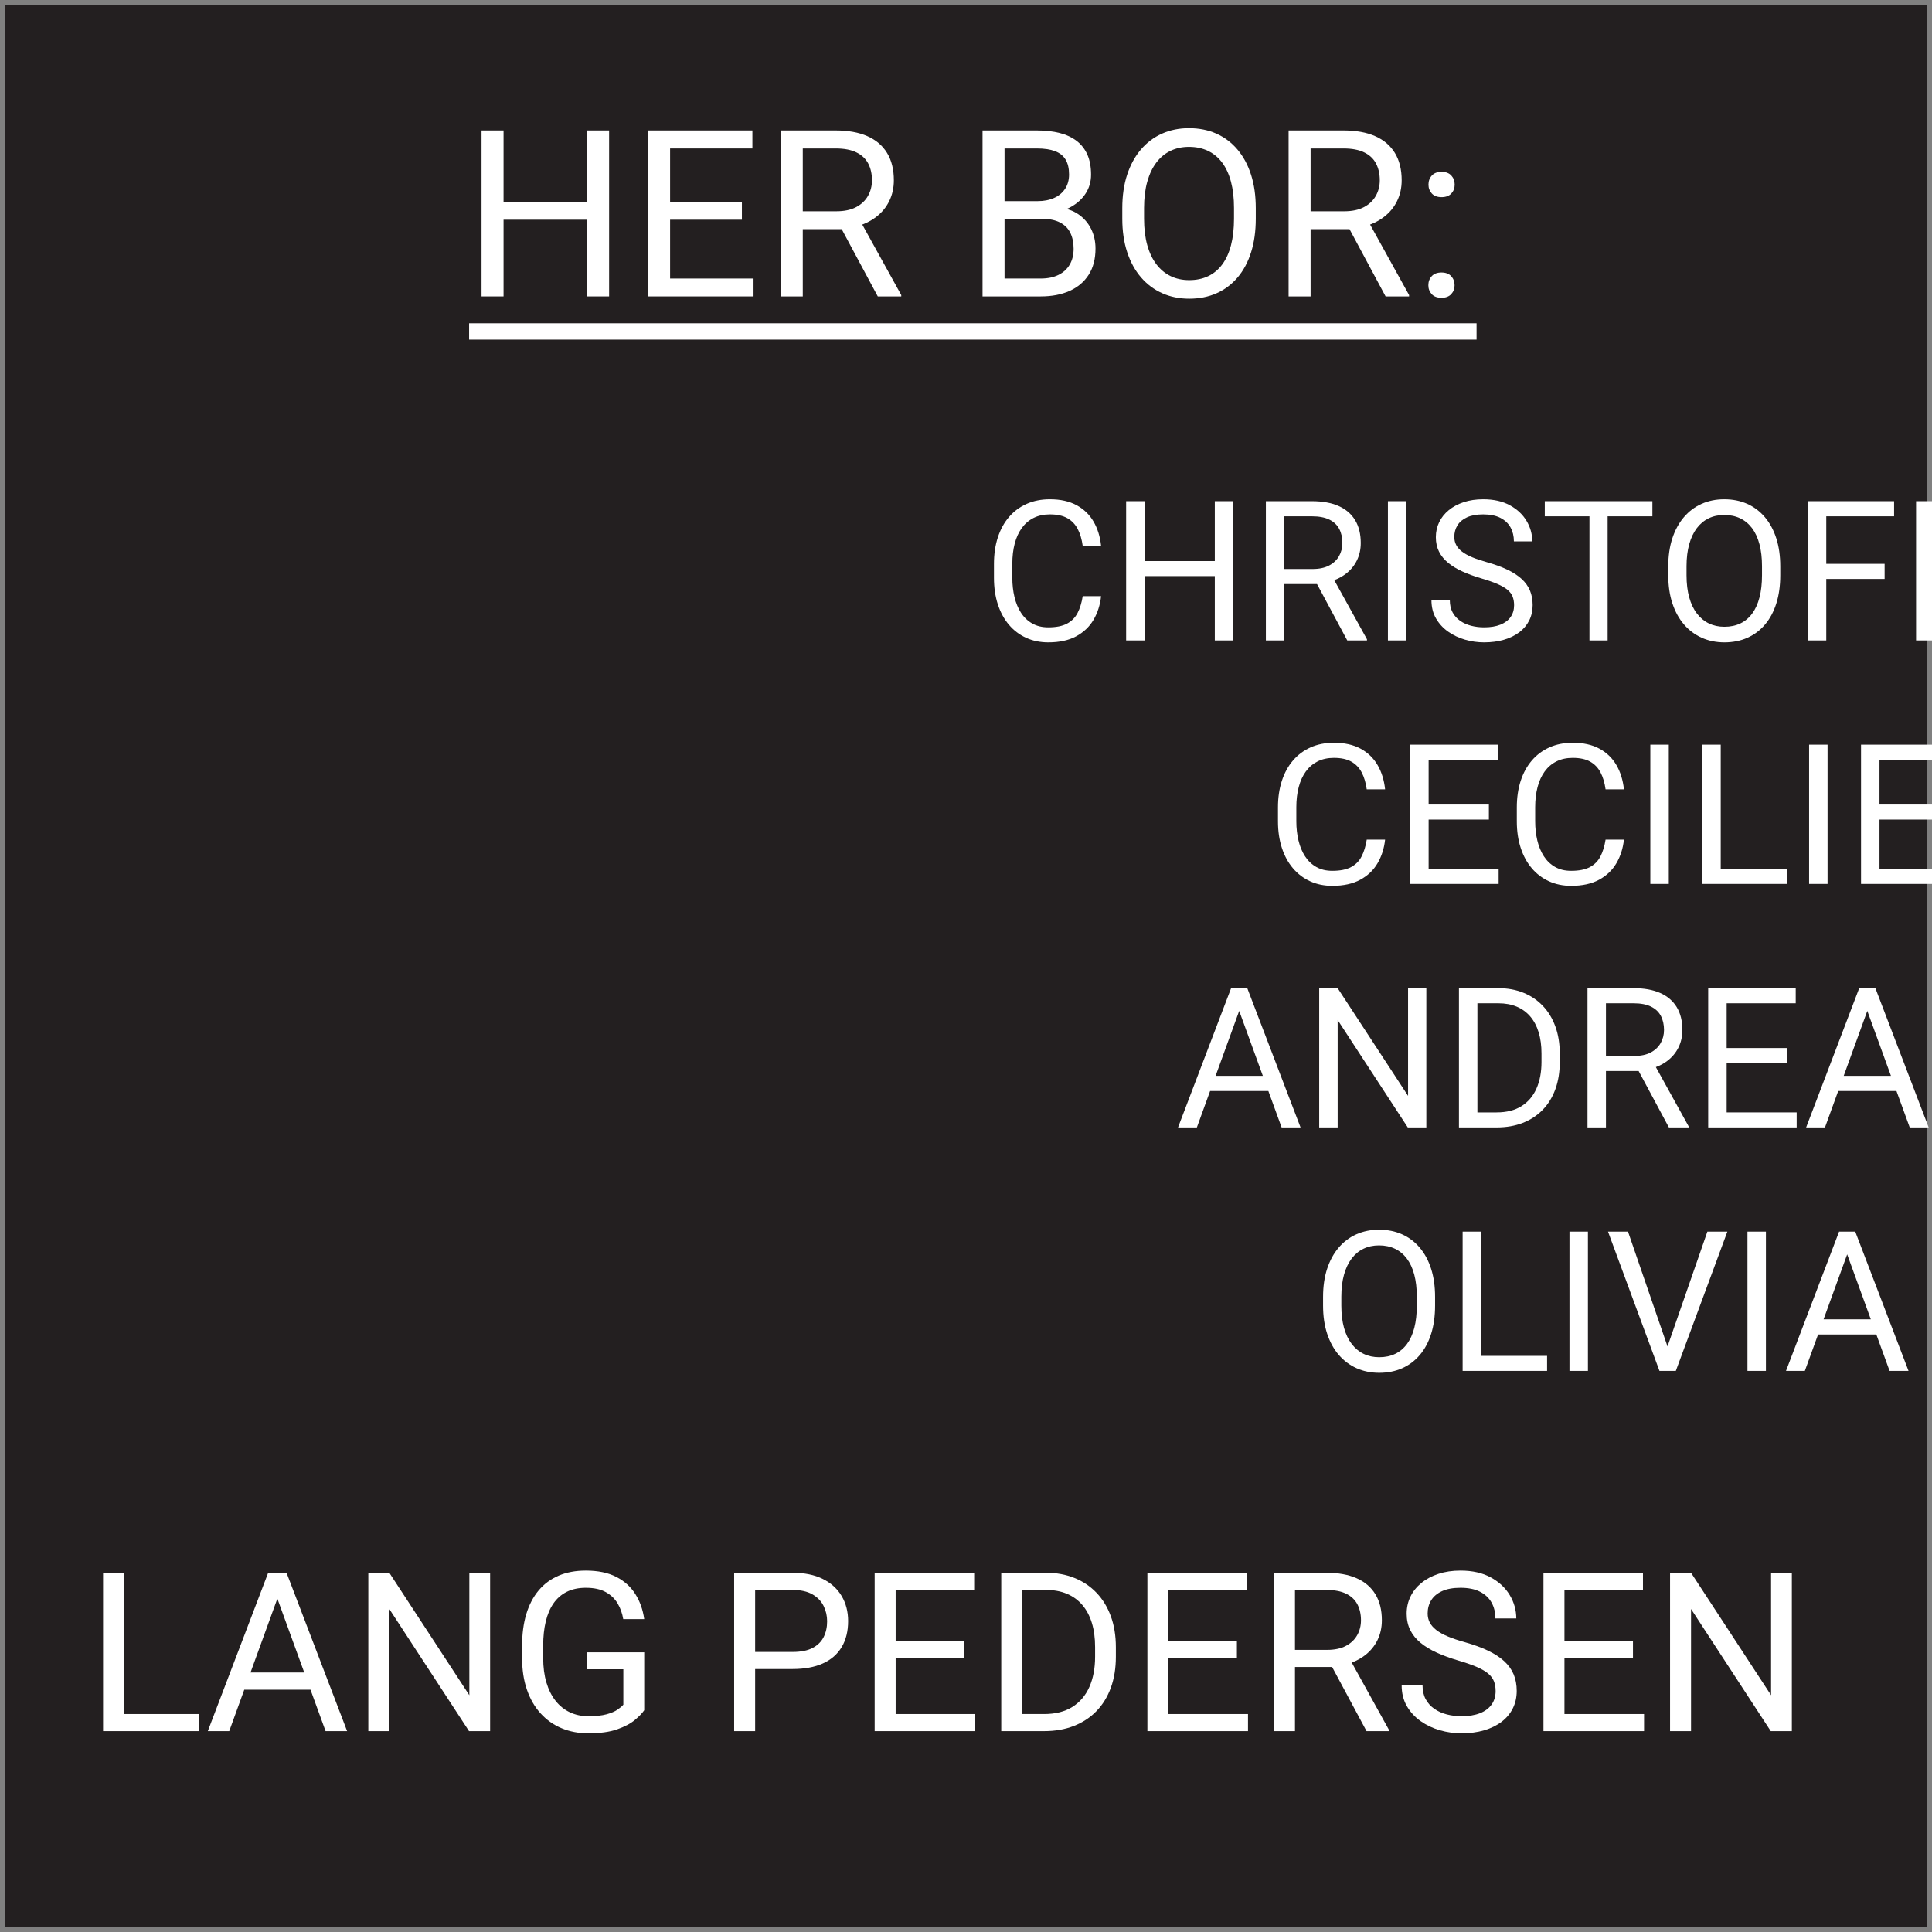 ﻿<?xml version="1.0" encoding="utf-8" standalone="no"?>
<!DOCTYPE svg PUBLIC "-//W3C//DTD SVG 1.1//EN" "http://www.w3.org/Graphics/SVG/1.1/DTD/svg11.dtd">
<svg xmlns="http://www.w3.org/2000/svg" xmlns:xlink="http://www.w3.org/1999/xlink" version="1.1" width="70mm" height="70mm" viewBox="240 40 719.994 719.994" xml:space="preserve">
<rect x="240" y="40" width="719.994" height="719.994" fill="#808080" stroke="none"/>
<desc>Created with Fabric.js 6.6.1</desc>
<defs>
</defs>
<g transform="matrix(3.611 0 0 3.611 599.997 399.997)">
<g style="">
		<g transform="matrix(1 0 0 1 0 0)" id="Layer_1">
<rect style="stroke: none; stroke-width: 1; stroke-dasharray: none; stroke-linecap: butt; stroke-dashoffset: 0; stroke-linejoin: miter; stroke-miterlimit: 4; fill: rgb(35,31,32); fill-rule: nonzero; opacity: 1;" x="-99.2" y="-99.2" rx="0" ry="0" width="198.4" height="198.4" />
</g>
</g>
</g>
<g transform="matrix(1 0 0 1 431.266 117.083)">
<g style="">
		<g transform="matrix(1 0 0 1 0 0)">
<g style="">
		<g transform="matrix(1 0 0 1 11.96 2.458)">
<path style="stroke: none; stroke-width: 1; stroke-dasharray: none; stroke-linecap: butt; stroke-dashoffset: 0; stroke-linejoin: miter; stroke-miterlimit: 4; fill: rgb(255,255,255); fill-rule: nonzero; opacity: 1;" transform=" translate(-30.947, 30.926)" d="M 14.104 -35.259 L 47.578 -35.259 L 47.578 -28.589 L 14.104 -28.589 L 14.104 -35.259 Z M 7.179 -61.852 L 15.378 -61.852 L 15.378 0 L 7.179 0 L 7.179 -61.852 Z M 46.559 -61.852 L 54.715 -61.852 L 54.715 0 L 46.559 0 L 46.559 -61.852 Z" stroke-linecap="round" />
</g>
		<g transform="matrix(1 0 0 1 69.903 2.458)">
<path style="stroke: none; stroke-width: 1; stroke-dasharray: none; stroke-linecap: butt; stroke-dashoffset: 0; stroke-linejoin: miter; stroke-miterlimit: 4; fill: rgb(255,255,255); fill-rule: nonzero; opacity: 1;" transform=" translate(-88.89, 30.926)" d="M 75.785 -6.669 L 108.538 -6.669 L 108.538 0 L 75.785 0 L 75.785 -6.669 Z M 69.243 -61.852 L 77.442 -61.852 L 77.442 0 L 69.243 0 L 69.243 -61.852 Z M 75.785 -35.259 L 104.205 -35.259 L 104.205 -28.589 L 75.785 -28.589 L 75.785 -35.259 Z M 75.785 -61.852 L 108.113 -61.852 L 108.113 -55.14 L 75.785 -55.14 L 75.785 -61.852 Z" stroke-linecap="round" />
</g>
		<g transform="matrix(1 0 0 1 122.154 2.458)">
<path style="stroke: none; stroke-width: 1; stroke-dasharray: none; stroke-linecap: butt; stroke-dashoffset: 0; stroke-linejoin: miter; stroke-miterlimit: 4; fill: rgb(255,255,255); fill-rule: nonzero; opacity: 1;" transform=" translate(-141.141, 30.926)" d="M 118.69 0 L 118.69 -61.852 L 139.166 -61.852 Q 146.133 -61.852 150.954 -59.727 Q 155.776 -57.603 158.304 -53.462 Q 160.831 -49.32 160.831 -43.288 L 160.831 -43.288 Q 160.831 -39.04 159.111 -35.535 Q 157.39 -32.03 154.183 -29.588 Q 150.976 -27.145 146.515 -25.956 L 146.515 -25.956 L 144.221 -25.064 L 124.978 -25.064 L 124.893 -31.733 L 139.421 -31.733 Q 143.839 -31.733 146.77 -33.283 Q 149.701 -34.834 151.188 -37.468 Q 152.675 -40.102 152.675 -43.288 L 152.675 -43.288 Q 152.675 -46.856 151.273 -49.532 Q 149.871 -52.209 146.876 -53.674 Q 143.881 -55.14 139.166 -55.14 L 139.166 -55.14 L 126.889 -55.14 L 126.889 0 L 118.69 0 Z M 163.592 0 L 154.841 0 L 139.803 -28.037 L 148.342 -28.08 L 163.592 -0.51 L 163.592 0 Z" stroke-linecap="round" />
</g>
		<g transform="matrix(1 0 0 1 146.134 33.384)">
<path style="stroke: none; stroke-width: 1; stroke-dasharray: none; stroke-linecap: butt; stroke-dashoffset: 0; stroke-linejoin: miter; stroke-miterlimit: 4; fill: rgb(255,255,255); fill-rule: nonzero; opacity: 1;" transform=" translate(0, 0)" d="" stroke-linecap="round" />
</g>
		<g transform="matrix(1 0 0 1 195.942 2.458)">
<path style="stroke: none; stroke-width: 1; stroke-dasharray: none; stroke-linecap: butt; stroke-dashoffset: 0; stroke-linejoin: miter; stroke-miterlimit: 4; fill: rgb(255,255,255); fill-rule: nonzero; opacity: 1;" transform=" translate(-214.93, 30.926)" d="M 218.859 -30.926 L 215.928 -28.929 L 200.253 -28.929 L 200.168 -35.514 L 214.399 -35.514 Q 217.925 -35.514 220.559 -36.703 Q 223.192 -37.893 224.658 -40.123 Q 226.124 -42.353 226.124 -45.454 L 226.124 -45.454 Q 226.124 -48.852 224.828 -50.998 Q 223.532 -53.143 220.877 -54.141 Q 218.222 -55.14 214.144 -55.14 L 214.144 -55.14 L 202.08 -55.14 L 202.08 0 L 193.881 0 L 193.881 -61.852 L 214.144 -61.852 Q 218.902 -61.852 222.64 -60.896 Q 226.378 -59.94 228.991 -57.922 Q 231.603 -55.904 232.963 -52.803 Q 234.322 -49.702 234.322 -45.369 L 234.322 -45.369 Q 234.322 -41.546 232.368 -38.466 Q 230.414 -35.386 226.952 -33.432 Q 223.49 -31.478 218.859 -30.926 L 218.859 -30.926 Z M 215.546 0 L 215.546 0 L 197.024 0 L 201.655 -6.669 L 215.546 -6.669 Q 219.454 -6.669 222.194 -8.029 Q 224.934 -9.388 226.378 -11.873 Q 227.823 -14.358 227.823 -17.757 L 227.823 -17.757 Q 227.823 -21.198 226.591 -23.704 Q 225.359 -26.21 222.725 -27.57 Q 220.091 -28.929 215.928 -28.929 L 215.928 -28.929 L 204.246 -28.929 L 204.331 -35.514 L 220.304 -35.514 L 222.045 -33.135 Q 226.506 -32.752 229.607 -30.607 Q 232.708 -28.462 234.344 -25.148 Q 235.979 -21.835 235.979 -17.842 L 235.979 -17.842 Q 235.979 -12.065 233.451 -8.092 Q 230.924 -4.121 226.336 -2.06 Q 221.748 0 215.546 0 Z" stroke-linecap="round" />
</g>
		<g transform="matrix(1 0 0 1 251.847 2.458)">
<path style="stroke: none; stroke-width: 1; stroke-dasharray: none; stroke-linecap: butt; stroke-dashoffset: 0; stroke-linejoin: miter; stroke-miterlimit: 4; fill: rgb(255,255,255); fill-rule: nonzero; opacity: 1;" transform=" translate(-270.834, 30.926)" d="M 295.707 -32.88 L 295.707 -32.88 L 295.707 -28.972 Q 295.707 -22.005 293.965 -16.482 Q 292.223 -10.96 288.952 -7.094 Q 285.681 -3.228 281.115 -1.19 Q 276.548 0.85 270.898 0.85 L 270.898 0.85 Q 265.418 0.85 260.851 -1.19 Q 256.285 -3.228 252.95 -7.094 Q 249.615 -10.96 247.789 -16.482 Q 245.962 -22.005 245.962 -28.972 L 245.962 -28.972 L 245.962 -32.88 Q 245.962 -39.847 247.767 -45.348 Q 249.573 -50.849 252.886 -54.736 Q 256.2 -58.623 260.766 -60.662 Q 265.333 -62.701 270.813 -62.701 L 270.813 -62.701 Q 276.463 -62.701 281.029 -60.662 Q 285.596 -58.623 288.888 -54.736 Q 292.181 -50.849 293.944 -45.348 Q 295.707 -39.847 295.707 -32.88 Z M 287.593 -28.972 L 287.593 -28.972 L 287.593 -32.965 Q 287.593 -38.487 286.467 -42.735 Q 285.341 -46.983 283.175 -49.872 Q 281.008 -52.761 277.886 -54.248 Q 274.764 -55.734 270.813 -55.734 L 270.813 -55.734 Q 266.99 -55.734 263.91 -54.248 Q 260.83 -52.761 258.642 -49.872 Q 256.455 -46.983 255.265 -42.735 Q 254.076 -38.487 254.076 -32.965 L 254.076 -32.965 L 254.076 -28.972 Q 254.076 -23.407 255.265 -19.137 Q 256.455 -14.868 258.685 -11.958 Q 260.915 -9.048 263.995 -7.561 Q 267.075 -6.075 270.898 -6.075 L 270.898 -6.075 Q 274.891 -6.075 277.992 -7.561 Q 281.093 -9.048 283.238 -11.958 Q 285.384 -14.868 286.488 -19.137 Q 287.593 -23.407 287.593 -28.972 Z" stroke-linecap="round" />
</g>
		<g transform="matrix(1 0 0 1 311.404 2.458)">
<path style="stroke: none; stroke-width: 1; stroke-dasharray: none; stroke-linecap: butt; stroke-dashoffset: 0; stroke-linejoin: miter; stroke-miterlimit: 4; fill: rgb(255,255,255); fill-rule: nonzero; opacity: 1;" transform=" translate(-330.392, 30.926)" d="M 307.941 0 L 307.941 -61.852 L 328.416 -61.852 Q 335.383 -61.852 340.205 -59.727 Q 345.026 -57.603 347.554 -53.462 Q 350.082 -49.32 350.082 -43.288 L 350.082 -43.288 Q 350.082 -39.04 348.361 -35.535 Q 346.641 -32.03 343.433 -29.588 Q 340.226 -27.145 335.766 -25.956 L 335.766 -25.956 L 333.472 -25.064 L 314.228 -25.064 L 314.143 -31.733 L 328.671 -31.733 Q 333.089 -31.733 336.021 -33.283 Q 338.952 -34.834 340.438 -37.468 Q 341.925 -40.102 341.925 -43.288 L 341.925 -43.288 Q 341.925 -46.856 340.523 -49.532 Q 339.122 -52.209 336.127 -53.674 Q 333.132 -55.14 328.416 -55.14 L 328.416 -55.14 L 316.14 -55.14 L 316.14 0 L 307.941 0 Z M 352.843 0 L 344.092 0 L 329.054 -28.037 L 337.592 -28.08 L 352.843 -0.51 L 352.843 0 Z" stroke-linecap="round" />
</g>
		<g transform="matrix(1 0 0 1 345.941 10.423)">
<path style="stroke: none; stroke-width: 1; stroke-dasharray: none; stroke-linecap: butt; stroke-dashoffset: 0; stroke-linejoin: miter; stroke-miterlimit: 4; fill: rgb(255,255,255); fill-rule: nonzero; opacity: 1;" transform=" translate(-364.928, 22.961)" d="M 360.022 -4.163 L 360.022 -4.163 Q 360.022 -6.16 361.275 -7.54 Q 362.528 -8.921 364.907 -8.921 L 364.907 -8.921 Q 367.286 -8.921 368.539 -7.54 Q 369.793 -6.16 369.793 -4.163 L 369.793 -4.163 Q 369.793 -2.209 368.539 -0.85 Q 367.286 0.51 364.907 0.51 L 364.907 0.51 Q 362.528 0.51 361.275 -0.85 Q 360.022 -2.209 360.022 -4.163 Z M 360.065 -41.673 L 360.065 -41.673 Q 360.065 -43.67 361.318 -45.05 Q 362.571 -46.431 364.95 -46.431 L 364.95 -46.431 Q 367.329 -46.431 368.582 -45.05 Q 369.835 -43.67 369.835 -41.673 L 369.835 -41.673 Q 369.835 -39.719 368.582 -38.36 Q 367.329 -37.001 364.95 -37.001 L 364.95 -37.001 Q 362.571 -37.001 361.318 -38.36 Q 360.065 -39.719 360.065 -41.673 Z" stroke-linecap="round" />
</g>
		<g transform="matrix(1 0 0 1 171.279 46.434)">
<path style="stroke: rgb(255,255,255); stroke-width: 6.09; stroke-dasharray: none; stroke-linecap: butt; stroke-dashoffset: 0; stroke-linejoin: miter; stroke-miterlimit: 4; fill: rgb(255,255,255); fill-rule: nonzero; opacity: 1;" transform=" translate(-187.721, -13.05)" d="M 0 13.05 L 375.442 13.05" stroke-linecap="round" />
</g>
</g>
</g>
</g>
</g>
<g transform="matrix(1 0 0 1 594.971 402.913)">
<g style="">
		<g transform="matrix(1 0 0 1 122.389 -154.316)">
<g style="">
		<g transform="matrix(1 0 0 1 -86.984 4.125)">
<path style="stroke: none; stroke-width: 1; stroke-dasharray: none; stroke-linecap: butt; stroke-dashoffset: 0; stroke-linejoin: miter; stroke-miterlimit: 4; fill: rgb(255,255,255); fill-rule: nonzero; opacity: 1;" transform=" translate(-24.238, 25.949)" d="M 37.355 -16.503 L 37.355 -16.503 L 44.199 -16.503 Q 43.665 -11.585 41.383 -7.699 Q 39.102 -3.814 34.932 -1.55 Q 30.761 0.713 24.523 0.713 L 24.523 0.713 Q 19.961 0.713 16.236 -0.998 Q 12.511 -2.709 9.838 -5.864 Q 7.165 -9.018 5.721 -13.456 Q 4.277 -17.894 4.277 -23.347 L 4.277 -23.347 L 4.277 -28.516 Q 4.277 -33.969 5.721 -38.407 Q 7.165 -42.845 9.891 -46.017 Q 12.618 -49.19 16.468 -50.9 Q 20.317 -52.611 25.129 -52.611 L 25.129 -52.611 Q 31.011 -52.611 35.074 -50.401 Q 39.138 -48.191 41.401 -44.288 Q 43.665 -40.385 44.199 -35.252 L 44.199 -35.252 L 37.355 -35.252 Q 36.856 -38.888 35.502 -41.508 Q 34.148 -44.128 31.652 -45.554 Q 29.157 -46.98 25.129 -46.98 L 25.129 -46.98 Q 21.672 -46.98 19.052 -45.661 Q 16.432 -44.342 14.668 -41.918 Q 12.903 -39.494 12.012 -36.108 Q 11.121 -32.722 11.121 -28.587 L 11.121 -28.587 L 11.121 -23.347 Q 11.121 -19.533 11.923 -16.183 Q 12.725 -12.832 14.365 -10.301 Q 16.004 -7.771 18.535 -6.327 Q 21.066 -4.883 24.523 -4.883 L 24.523 -4.883 Q 28.908 -4.883 31.51 -6.273 Q 34.112 -7.664 35.449 -10.266 Q 36.785 -12.868 37.355 -16.503 Z" stroke-linecap="round" />
</g>
		<g transform="matrix(1 0 0 1 -37.742 4.125)">
<path style="stroke: none; stroke-width: 1; stroke-dasharray: none; stroke-linecap: butt; stroke-dashoffset: 0; stroke-linejoin: miter; stroke-miterlimit: 4; fill: rgb(255,255,255); fill-rule: nonzero; opacity: 1;" transform=" translate(-73.481, 25.949)" d="M 59.348 -29.585 L 87.436 -29.585 L 87.436 -23.989 L 59.348 -23.989 L 59.348 -29.585 Z M 53.538 -51.898 L 60.417 -51.898 L 60.417 0 L 53.538 0 L 53.538 -51.898 Z M 86.581 -51.898 L 93.424 -51.898 L 93.424 0 L 86.581 0 L 86.581 -51.898 Z" stroke-linecap="round" />
</g>
		<g transform="matrix(1 0 0 1 13.23 4.125)">
<path style="stroke: none; stroke-width: 1; stroke-dasharray: none; stroke-linecap: butt; stroke-dashoffset: 0; stroke-linejoin: miter; stroke-miterlimit: 4; fill: rgb(255,255,255); fill-rule: nonzero; opacity: 1;" transform=" translate(-124.453, 25.949)" d="M 105.615 0 L 105.615 -51.898 L 122.795 -51.898 Q 128.641 -51.898 132.687 -50.116 Q 136.732 -48.334 138.853 -44.859 Q 140.974 -41.383 140.974 -36.322 L 140.974 -36.322 Q 140.974 -32.757 139.53 -29.817 Q 138.087 -26.876 135.396 -24.826 Q 132.705 -22.777 128.962 -21.779 L 128.962 -21.779 L 127.037 -21.03 L 110.89 -21.03 L 110.819 -26.627 L 123.009 -26.627 Q 126.716 -26.627 129.176 -27.927 Q 131.635 -29.229 132.883 -31.439 Q 134.13 -33.648 134.13 -36.322 L 134.13 -36.322 Q 134.13 -39.316 132.954 -41.562 Q 131.778 -43.807 129.265 -45.037 Q 126.752 -46.267 122.795 -46.267 L 122.795 -46.267 L 112.494 -46.267 L 112.494 0 L 105.615 0 Z M 143.291 0 L 135.948 0 L 123.33 -23.525 L 130.495 -23.561 L 143.291 -0.428 L 143.291 0 Z" stroke-linecap="round" />
</g>
		<g transform="matrix(1 0 0 1 43.314 4.125)">
<path style="stroke: none; stroke-width: 1; stroke-dasharray: none; stroke-linecap: butt; stroke-dashoffset: 0; stroke-linejoin: miter; stroke-miterlimit: 4; fill: rgb(255,255,255); fill-rule: nonzero; opacity: 1;" transform=" translate(-154.537, 25.949)" d="M 151.097 -51.898 L 157.977 -51.898 L 157.977 0 L 151.097 0 L 151.097 -51.898 Z" stroke-linecap="round" />
</g>
		<g transform="matrix(1 0 0 1 74.949 4.125)">
<path style="stroke: none; stroke-width: 1; stroke-dasharray: none; stroke-linecap: butt; stroke-dashoffset: 0; stroke-linejoin: miter; stroke-miterlimit: 4; fill: rgb(255,255,255); fill-rule: nonzero; opacity: 1;" transform=" translate(-186.171, 25.949)" d="M 198.112 -13.117 L 198.112 -13.117 Q 198.112 -14.935 197.56 -16.343 Q 197.007 -17.751 195.635 -18.892 Q 194.263 -20.032 191.857 -21.066 Q 189.451 -22.1 185.779 -23.169 L 185.779 -23.169 Q 181.93 -24.31 178.829 -25.718 Q 175.727 -27.125 173.518 -28.943 Q 171.308 -30.761 170.131 -33.114 Q 168.955 -35.466 168.955 -38.496 L 168.955 -38.496 Q 168.955 -41.526 170.203 -44.092 Q 171.45 -46.659 173.785 -48.566 Q 176.12 -50.473 179.363 -51.542 Q 182.607 -52.611 186.599 -52.611 L 186.599 -52.611 Q 192.445 -52.611 196.526 -50.383 Q 200.607 -48.156 202.746 -44.574 Q 204.885 -40.991 204.885 -36.928 L 204.885 -36.928 L 198.041 -36.928 Q 198.041 -39.851 196.793 -42.114 Q 195.546 -44.377 193.015 -45.678 Q 190.484 -46.98 186.599 -46.98 L 186.599 -46.98 Q 182.928 -46.98 180.54 -45.874 Q 178.151 -44.77 176.993 -42.88 Q 175.834 -40.991 175.834 -38.567 L 175.834 -38.567 Q 175.834 -36.928 176.53 -35.591 Q 177.225 -34.254 178.704 -33.114 Q 180.183 -31.973 182.482 -31.011 Q 184.781 -30.048 187.989 -29.157 L 187.989 -29.157 Q 192.409 -27.91 195.617 -26.377 Q 198.825 -24.844 200.91 -22.937 Q 202.996 -21.03 204.012 -18.624 Q 205.027 -16.218 205.027 -13.188 L 205.027 -13.188 Q 205.027 -10.016 203.744 -7.45 Q 202.461 -4.883 200.073 -3.065 Q 197.685 -1.248 194.352 -0.267 Q 191.019 0.713 186.92 0.713 L 186.92 0.713 Q 183.32 0.713 179.845 -0.285 Q 176.369 -1.283 173.535 -3.279 Q 170.702 -5.275 169.008 -8.216 Q 167.315 -11.157 167.315 -15.042 L 167.315 -15.042 L 174.159 -15.042 Q 174.159 -12.369 175.193 -10.462 Q 176.227 -8.555 178.027 -7.307 Q 179.827 -6.06 182.126 -5.471 Q 184.425 -4.883 186.92 -4.883 L 186.92 -4.883 Q 190.52 -4.883 193.015 -5.881 Q 195.51 -6.879 196.811 -8.733 Q 198.112 -10.586 198.112 -13.117 Z" stroke-linecap="round" />
</g>
		<g transform="matrix(1 0 0 1 118.382 4.125)">
<path style="stroke: none; stroke-width: 1; stroke-dasharray: none; stroke-linecap: butt; stroke-dashoffset: 0; stroke-linejoin: miter; stroke-miterlimit: 4; fill: rgb(255,255,255); fill-rule: nonzero; opacity: 1;" transform=" translate(-229.604, 25.949)" d="M 226.2 -51.898 L 232.973 -51.898 L 232.973 0 L 226.2 0 L 226.2 -51.898 Z M 209.554 -51.898 L 249.654 -51.898 L 249.654 -46.267 L 209.554 -46.267 L 209.554 -51.898 Z" stroke-linecap="round" />
</g>
		<g transform="matrix(1 0 0 1 165.219 4.125)">
<path style="stroke: none; stroke-width: 1; stroke-dasharray: none; stroke-linecap: butt; stroke-dashoffset: 0; stroke-linejoin: miter; stroke-miterlimit: 4; fill: rgb(255,255,255); fill-rule: nonzero; opacity: 1;" transform=" translate(-276.441, 25.949)" d="M 297.311 -27.589 L 297.311 -27.589 L 297.311 -24.31 Q 297.311 -18.464 295.85 -13.83 Q 294.388 -9.196 291.644 -5.953 Q 288.899 -2.709 285.067 -0.998 Q 281.235 0.713 276.495 0.713 L 276.495 0.713 Q 271.897 0.713 268.065 -0.998 Q 264.233 -2.709 261.435 -5.953 Q 258.637 -9.196 257.104 -13.83 Q 255.571 -18.464 255.571 -24.31 L 255.571 -24.31 L 255.571 -27.589 Q 255.571 -33.435 257.086 -38.05 Q 258.601 -42.666 261.381 -45.928 Q 264.162 -49.19 267.993 -50.9 Q 271.825 -52.611 276.423 -52.611 L 276.423 -52.611 Q 281.164 -52.611 284.996 -50.9 Q 288.828 -49.19 291.59 -45.928 Q 294.353 -42.666 295.832 -38.05 Q 297.311 -33.435 297.311 -27.589 Z M 290.503 -24.31 L 290.503 -24.31 L 290.503 -27.66 Q 290.503 -32.294 289.558 -35.858 Q 288.614 -39.423 286.796 -41.847 Q 284.978 -44.27 282.358 -45.518 Q 279.738 -46.766 276.423 -46.766 L 276.423 -46.766 Q 273.215 -46.766 270.631 -45.518 Q 268.047 -44.27 266.211 -41.847 Q 264.375 -39.423 263.377 -35.858 Q 262.379 -32.294 262.379 -27.66 L 262.379 -27.66 L 262.379 -24.31 Q 262.379 -19.64 263.377 -16.058 Q 264.375 -12.476 266.247 -10.034 Q 268.118 -7.592 270.702 -6.345 Q 273.287 -5.097 276.495 -5.097 L 276.495 -5.097 Q 279.845 -5.097 282.447 -6.345 Q 285.049 -7.592 286.849 -10.034 Q 288.649 -12.476 289.576 -16.058 Q 290.503 -19.64 290.503 -24.31 Z" stroke-linecap="round" />
</g>
		<g transform="matrix(1 0 0 1 212.43 4.125)">
<path style="stroke: none; stroke-width: 1; stroke-dasharray: none; stroke-linecap: butt; stroke-dashoffset: 0; stroke-linejoin: miter; stroke-miterlimit: 4; fill: rgb(255,255,255); fill-rule: nonzero; opacity: 1;" transform=" translate(-323.652, 25.949)" d="M 307.577 -51.898 L 314.456 -51.898 L 314.456 0 L 307.577 0 L 307.577 -51.898 Z M 312.959 -28.551 L 336.199 -28.551 L 336.199 -22.919 L 312.959 -22.919 L 312.959 -28.551 Z M 312.959 -51.898 L 339.728 -51.898 L 339.728 -46.267 L 312.959 -46.267 L 312.959 -51.898 Z" stroke-linecap="round" />
</g>
		<g transform="matrix(1 0 0 1 252.779 4.125)">
<path style="stroke: none; stroke-width: 1; stroke-dasharray: none; stroke-linecap: butt; stroke-dashoffset: 0; stroke-linejoin: miter; stroke-miterlimit: 4; fill: rgb(255,255,255); fill-rule: nonzero; opacity: 1;" transform=" translate(-364.002, 25.949)" d="M 347.926 -51.898 L 354.806 -51.898 L 354.806 0 L 347.926 0 L 347.926 -51.898 Z M 353.309 -28.551 L 376.549 -28.551 L 376.549 -22.919 L 353.309 -22.919 L 353.309 -28.551 Z M 353.309 -51.898 L 380.078 -51.898 L 380.078 -46.267 L 353.309 -46.267 L 353.309 -51.898 Z" stroke-linecap="round" />
</g>
		<g transform="matrix(1 0 0 1 293.539 4.125)">
<path style="stroke: none; stroke-width: 1; stroke-dasharray: none; stroke-linecap: butt; stroke-dashoffset: 0; stroke-linejoin: miter; stroke-miterlimit: 4; fill: rgb(255,255,255); fill-rule: nonzero; opacity: 1;" transform=" translate(-404.762, 25.949)" d="M 393.765 -5.596 L 421.247 -5.596 L 421.247 0 L 393.765 0 L 393.765 -5.596 Z M 388.276 -51.898 L 395.155 -51.898 L 395.155 0 L 388.276 0 L 388.276 -51.898 Z M 393.765 -29.585 L 417.611 -29.585 L 417.611 -23.989 L 393.765 -23.989 L 393.765 -29.585 Z M 393.765 -51.898 L 420.891 -51.898 L 420.891 -46.267 L 393.765 -46.267 L 393.765 -51.898 Z" stroke-linecap="round" />
</g>
		<g transform="matrix(1 0 0 1 337.382 4.125)">
<path style="stroke: none; stroke-width: 1; stroke-dasharray: none; stroke-linecap: butt; stroke-dashoffset: 0; stroke-linejoin: miter; stroke-miterlimit: 4; fill: rgb(255,255,255); fill-rule: nonzero; opacity: 1;" transform=" translate(-448.604, 25.949)" d="M 429.766 0 L 429.766 -51.898 L 446.947 -51.898 Q 452.793 -51.898 456.838 -50.116 Q 460.884 -48.334 463.005 -44.859 Q 465.125 -41.383 465.125 -36.322 L 465.125 -36.322 Q 465.125 -32.757 463.682 -29.817 Q 462.238 -26.876 459.547 -24.826 Q 456.856 -22.777 453.113 -21.779 L 453.113 -21.779 L 451.188 -21.03 L 435.041 -21.03 L 434.97 -26.627 L 447.161 -26.627 Q 450.868 -26.627 453.327 -27.927 Q 455.787 -29.229 457.034 -31.439 Q 458.282 -33.648 458.282 -36.322 L 458.282 -36.322 Q 458.282 -39.316 457.106 -41.562 Q 455.929 -43.807 453.416 -45.037 Q 450.903 -46.267 446.947 -46.267 L 446.947 -46.267 L 436.646 -46.267 L 436.646 0 L 429.766 0 Z M 467.442 0 L 460.1 0 L 447.481 -23.525 L 454.646 -23.561 L 467.442 -0.428 L 467.442 0 Z" stroke-linecap="round" />
</g>
</g>
</g>
		<g transform="matrix(1 0 0 1 15.936 -63.577)">
<g style="">
		<g transform="matrix(1 0 0 1 125.314 4.125)">
<path style="stroke: none; stroke-width: 1; stroke-dasharray: none; stroke-linecap: butt; stroke-dashoffset: 0; stroke-linejoin: miter; stroke-miterlimit: 4; fill: rgb(255,255,255); fill-rule: nonzero; opacity: 1;" transform=" translate(-24.238, 25.949)" d="M 37.355 -16.503 L 37.355 -16.503 L 44.199 -16.503 Q 43.665 -11.585 41.383 -7.699 Q 39.102 -3.814 34.932 -1.55 Q 30.761 0.713 24.523 0.713 L 24.523 0.713 Q 19.961 0.713 16.236 -0.998 Q 12.511 -2.709 9.838 -5.864 Q 7.165 -9.018 5.721 -13.456 Q 4.277 -17.894 4.277 -23.347 L 4.277 -23.347 L 4.277 -28.516 Q 4.277 -33.969 5.721 -38.407 Q 7.165 -42.845 9.891 -46.017 Q 12.618 -49.19 16.468 -50.9 Q 20.317 -52.611 25.129 -52.611 L 25.129 -52.611 Q 31.011 -52.611 35.074 -50.401 Q 39.138 -48.191 41.401 -44.288 Q 43.665 -40.385 44.199 -35.252 L 44.199 -35.252 L 37.355 -35.252 Q 36.856 -38.888 35.502 -41.508 Q 34.148 -44.128 31.652 -45.554 Q 29.157 -46.98 25.129 -46.98 L 25.129 -46.98 Q 21.672 -46.98 19.052 -45.661 Q 16.432 -44.342 14.668 -41.918 Q 12.903 -39.494 12.012 -36.108 Q 11.121 -32.722 11.121 -28.587 L 11.121 -28.587 L 11.121 -23.347 Q 11.121 -19.533 11.923 -16.183 Q 12.725 -12.832 14.365 -10.301 Q 16.004 -7.771 18.535 -6.327 Q 21.066 -4.883 24.523 -4.883 L 24.523 -4.883 Q 28.908 -4.883 31.51 -6.273 Q 34.112 -7.664 35.449 -10.266 Q 36.785 -12.868 37.355 -16.503 Z" stroke-linecap="round" />
</g>
		<g transform="matrix(1 0 0 1 171.1 4.125)">
<path style="stroke: none; stroke-width: 1; stroke-dasharray: none; stroke-linecap: butt; stroke-dashoffset: 0; stroke-linejoin: miter; stroke-miterlimit: 4; fill: rgb(255,255,255); fill-rule: nonzero; opacity: 1;" transform=" translate(-70.024, 25.949)" d="M 59.027 -5.596 L 86.509 -5.596 L 86.509 0 L 59.027 0 L 59.027 -5.596 Z M 53.538 -51.898 L 60.417 -51.898 L 60.417 0 L 53.538 0 L 53.538 -51.898 Z M 59.027 -29.585 L 82.874 -29.585 L 82.874 -23.989 L 59.027 -23.989 L 59.027 -29.585 Z M 59.027 -51.898 L 86.153 -51.898 L 86.153 -46.267 L 59.027 -46.267 L 59.027 -51.898 Z" stroke-linecap="round" />
</g>
		<g transform="matrix(1 0 0 1 214.319 4.125)">
<path style="stroke: none; stroke-width: 1; stroke-dasharray: none; stroke-linecap: butt; stroke-dashoffset: 0; stroke-linejoin: miter; stroke-miterlimit: 4; fill: rgb(255,255,255); fill-rule: nonzero; opacity: 1;" transform=" translate(-113.243, 25.949)" d="M 126.36 -16.503 L 126.36 -16.503 L 133.204 -16.503 Q 132.669 -11.585 130.388 -7.699 Q 128.106 -3.814 123.936 -1.55 Q 119.766 0.713 113.528 0.713 L 113.528 0.713 Q 108.965 0.713 105.24 -0.998 Q 101.516 -2.709 98.842 -5.864 Q 96.169 -9.018 94.725 -13.456 Q 93.282 -17.894 93.282 -23.347 L 93.282 -23.347 L 93.282 -28.516 Q 93.282 -33.969 94.725 -38.407 Q 96.169 -42.845 98.896 -46.017 Q 101.623 -49.19 105.472 -50.9 Q 109.322 -52.611 114.134 -52.611 L 114.134 -52.611 Q 120.015 -52.611 124.079 -50.401 Q 128.142 -48.191 130.405 -44.288 Q 132.669 -40.385 133.204 -35.252 L 133.204 -35.252 L 126.36 -35.252 Q 125.861 -38.888 124.506 -41.508 Q 123.152 -44.128 120.657 -45.554 Q 118.162 -46.98 114.134 -46.98 L 114.134 -46.98 Q 110.676 -46.98 108.056 -45.661 Q 105.436 -44.342 103.672 -41.918 Q 101.908 -39.494 101.017 -36.108 Q 100.126 -32.722 100.126 -28.587 L 100.126 -28.587 L 100.126 -23.347 Q 100.126 -19.533 100.927 -16.183 Q 101.73 -12.832 103.369 -10.301 Q 105.009 -7.771 107.54 -6.327 Q 110.07 -4.883 113.528 -4.883 L 113.528 -4.883 Q 117.912 -4.883 120.514 -6.273 Q 123.116 -7.664 124.453 -10.266 Q 125.79 -12.868 126.36 -16.503 Z" stroke-linecap="round" />
</g>
		<g transform="matrix(1 0 0 1 247.557 4.125)">
<path style="stroke: none; stroke-width: 1; stroke-dasharray: none; stroke-linecap: butt; stroke-dashoffset: 0; stroke-linejoin: miter; stroke-miterlimit: 4; fill: rgb(255,255,255); fill-rule: nonzero; opacity: 1;" transform=" translate(-146.481, 25.949)" d="M 143.042 -51.898 L 149.921 -51.898 L 149.921 0 L 143.042 0 L 143.042 -51.898 Z" stroke-linecap="round" />
</g>
		<g transform="matrix(1 0 0 1 279.21 4.125)">
<path style="stroke: none; stroke-width: 1; stroke-dasharray: none; stroke-linecap: butt; stroke-dashoffset: 0; stroke-linejoin: miter; stroke-miterlimit: 4; fill: rgb(255,255,255); fill-rule: nonzero; opacity: 1;" transform=" translate(-178.134, 25.949)" d="M 167.921 -5.596 L 193.871 -5.596 L 193.871 0 L 167.921 0 L 167.921 -5.596 Z M 162.397 -51.898 L 169.276 -51.898 L 169.276 0 L 162.397 0 L 162.397 -51.898 Z" stroke-linecap="round" />
</g>
		<g transform="matrix(1 0 0 1 306.727 4.125)">
<path style="stroke: none; stroke-width: 1; stroke-dasharray: none; stroke-linecap: butt; stroke-dashoffset: 0; stroke-linejoin: miter; stroke-miterlimit: 4; fill: rgb(255,255,255); fill-rule: nonzero; opacity: 1;" transform=" translate(-205.651, 25.949)" d="M 202.211 -51.898 L 209.091 -51.898 L 209.091 0 L 202.211 0 L 202.211 -51.898 Z" stroke-linecap="round" />
</g>
		<g transform="matrix(1 0 0 1 339.128 4.125)">
<path style="stroke: none; stroke-width: 1; stroke-dasharray: none; stroke-linecap: butt; stroke-dashoffset: 0; stroke-linejoin: miter; stroke-miterlimit: 4; fill: rgb(255,255,255); fill-rule: nonzero; opacity: 1;" transform=" translate(-238.052, 25.949)" d="M 227.056 -5.596 L 254.538 -5.596 L 254.538 0 L 227.056 0 L 227.056 -5.596 Z M 221.566 -51.898 L 228.446 -51.898 L 228.446 0 L 221.566 0 L 221.566 -51.898 Z M 227.056 -29.585 L 250.902 -29.585 L 250.902 -23.989 L 227.056 -23.989 L 227.056 -29.585 Z M 227.056 -51.898 L 254.181 -51.898 L 254.181 -46.267 L 227.056 -46.267 L 227.056 -51.898 Z" stroke-linecap="round" />
</g>
</g>
</g>
		<g transform="matrix(1 0 0 1 48.195 27.162)">
<g style="">
		<g transform="matrix(1 0 0 1 58.677 4.125)">
<path style="stroke: none; stroke-width: 1; stroke-dasharray: none; stroke-linecap: butt; stroke-dashoffset: 0; stroke-linejoin: miter; stroke-miterlimit: 4; fill: rgb(255,255,255); fill-rule: nonzero; opacity: 1;" transform=" translate(-23.864, 25.949)" d="M 25.343 -51.898 L 25.236 -47.3 L 8.056 0 L 1.034 0 L 20.816 -51.898 L 25.343 -51.898 Z M 46.694 0 L 39.637 0 L 22.42 -47.3 L 22.314 -51.898 L 26.84 -51.898 L 46.694 0 Z M 9.588 -19.212 L 38.746 -19.212 L 38.746 -13.581 L 9.588 -13.581 L 9.588 -19.212 Z" stroke-linecap="round" />
</g>
		<g transform="matrix(1 0 0 1 108.419 4.125)">
<path style="stroke: none; stroke-width: 1; stroke-dasharray: none; stroke-linecap: butt; stroke-dashoffset: 0; stroke-linejoin: miter; stroke-miterlimit: 4; fill: rgb(255,255,255); fill-rule: nonzero; opacity: 1;" transform=" translate(-73.606, 25.949)" d="M 86.759 -51.898 L 93.567 -51.898 L 93.567 0 L 86.652 0 L 60.524 -40.029 L 60.524 0 L 53.645 0 L 53.645 -51.898 L 60.524 -51.898 L 86.759 -11.763 L 86.759 -51.898 Z" stroke-linecap="round" />
</g>
		<g transform="matrix(1 0 0 1 159.319 4.125)">
<path style="stroke: none; stroke-width: 1; stroke-dasharray: none; stroke-linecap: butt; stroke-dashoffset: 0; stroke-linejoin: miter; stroke-miterlimit: 4; fill: rgb(255,255,255); fill-rule: nonzero; opacity: 1;" transform=" translate(-124.506, 25.949)" d="M 119.766 0 L 119.766 0 L 108.93 0 L 109.001 -5.596 L 119.766 -5.596 Q 125.326 -5.596 129.033 -7.931 Q 132.74 -10.266 134.612 -14.489 Q 136.483 -18.713 136.483 -24.381 L 136.483 -24.381 L 136.483 -27.553 Q 136.483 -32.009 135.414 -35.484 Q 134.344 -38.959 132.277 -41.365 Q 130.209 -43.772 127.233 -45.019 Q 124.257 -46.267 120.407 -46.267 L 120.407 -46.267 L 108.716 -46.267 L 108.716 -51.898 L 120.407 -51.898 Q 125.504 -51.898 129.71 -50.205 Q 133.917 -48.512 136.964 -45.322 Q 140.012 -42.132 141.651 -37.623 Q 143.291 -33.114 143.291 -27.482 L 143.291 -27.482 L 143.291 -24.381 Q 143.291 -18.749 141.651 -14.24 Q 140.012 -9.731 136.929 -6.559 Q 133.845 -3.386 129.514 -1.693 Q 125.184 0 119.766 0 Z M 105.722 -51.898 L 112.601 -51.898 L 112.601 0 L 105.722 0 L 105.722 -51.898 Z" stroke-linecap="round" />
</g>
		<g transform="matrix(1 0 0 1 207.279 4.125)">
<path style="stroke: none; stroke-width: 1; stroke-dasharray: none; stroke-linecap: butt; stroke-dashoffset: 0; stroke-linejoin: miter; stroke-miterlimit: 4; fill: rgb(255,255,255); fill-rule: nonzero; opacity: 1;" transform=" translate(-172.466, 25.949)" d="M 153.628 0 L 153.628 -51.898 L 170.809 -51.898 Q 176.654 -51.898 180.7 -50.116 Q 184.746 -48.334 186.867 -44.859 Q 188.987 -41.383 188.987 -36.322 L 188.987 -36.322 Q 188.987 -32.757 187.544 -29.817 Q 186.1 -26.876 183.409 -24.826 Q 180.718 -22.777 176.975 -21.779 L 176.975 -21.779 L 175.05 -21.03 L 158.903 -21.03 L 158.832 -26.627 L 171.023 -26.627 Q 174.73 -26.627 177.189 -27.927 Q 179.648 -29.229 180.896 -31.439 Q 182.144 -33.648 182.144 -36.322 L 182.144 -36.322 Q 182.144 -39.316 180.967 -41.562 Q 179.791 -43.807 177.278 -45.037 Q 174.765 -46.267 170.809 -46.267 L 170.809 -46.267 L 160.507 -46.267 L 160.507 0 L 153.628 0 Z M 191.304 0 L 183.961 0 L 171.343 -23.525 L 178.508 -23.561 L 191.304 -0.428 L 191.304 0 Z" stroke-linecap="round" />
</g>
		<g transform="matrix(1 0 0 1 249.91 4.125)">
<path style="stroke: none; stroke-width: 1; stroke-dasharray: none; stroke-linecap: butt; stroke-dashoffset: 0; stroke-linejoin: miter; stroke-miterlimit: 4; fill: rgb(255,255,255); fill-rule: nonzero; opacity: 1;" transform=" translate(-215.097, 25.949)" d="M 204.101 -5.596 L 231.583 -5.596 L 231.583 0 L 204.101 0 L 204.101 -5.596 Z M 198.611 -51.898 L 205.491 -51.898 L 205.491 0 L 198.611 0 L 198.611 -51.898 Z M 204.101 -29.585 L 227.947 -29.585 L 227.947 -23.989 L 204.101 -23.989 L 204.101 -29.585 Z M 204.101 -51.898 L 231.226 -51.898 L 231.226 -46.267 L 204.101 -46.267 L 204.101 -51.898 Z" stroke-linecap="round" />
</g>
		<g transform="matrix(1 0 0 1 292.755 4.125)">
<path style="stroke: none; stroke-width: 1; stroke-dasharray: none; stroke-linecap: butt; stroke-dashoffset: 0; stroke-linejoin: miter; stroke-miterlimit: 4; fill: rgb(255,255,255); fill-rule: nonzero; opacity: 1;" transform=" translate(-257.942, 25.949)" d="M 259.421 -51.898 L 259.314 -47.3 L 242.133 0 L 235.111 0 L 254.894 -51.898 L 259.421 -51.898 Z M 280.772 0 L 273.714 0 L 256.498 -47.3 L 256.391 -51.898 L 260.918 -51.898 L 280.772 0 Z M 243.666 -19.212 L 272.823 -19.212 L 272.823 -13.581 L 243.666 -13.581 L 243.666 -19.212 Z" stroke-linecap="round" />
</g>
		<g transform="matrix(1 0 0 1 338.255 4.125)">
<path style="stroke: none; stroke-width: 1; stroke-dasharray: none; stroke-linecap: butt; stroke-dashoffset: 0; stroke-linejoin: miter; stroke-miterlimit: 4; fill: rgb(255,255,255); fill-rule: nonzero; opacity: 1;" transform=" translate(-303.442, 25.949)" d="M 315.383 -13.117 L 315.383 -13.117 Q 315.383 -14.935 314.83 -16.343 Q 314.278 -17.751 312.906 -18.892 Q 311.533 -20.032 309.127 -21.066 Q 306.721 -22.1 303.05 -23.169 L 303.05 -23.169 Q 299.2 -24.31 296.099 -25.718 Q 292.998 -27.125 290.788 -28.943 Q 288.578 -30.761 287.402 -33.114 Q 286.226 -35.466 286.226 -38.496 L 286.226 -38.496 Q 286.226 -41.526 287.473 -44.092 Q 288.721 -46.659 291.055 -48.566 Q 293.39 -50.473 296.634 -51.542 Q 299.877 -52.611 303.87 -52.611 L 303.87 -52.611 Q 309.715 -52.611 313.797 -50.383 Q 317.878 -48.156 320.017 -44.574 Q 322.155 -40.991 322.155 -36.928 L 322.155 -36.928 L 315.312 -36.928 Q 315.312 -39.851 314.064 -42.114 Q 312.816 -44.377 310.286 -45.678 Q 307.755 -46.98 303.87 -46.98 L 303.87 -46.98 Q 300.198 -46.98 297.81 -45.874 Q 295.422 -44.77 294.263 -42.88 Q 293.105 -40.991 293.105 -38.567 L 293.105 -38.567 Q 293.105 -36.928 293.8 -35.591 Q 294.495 -34.254 295.974 -33.114 Q 297.454 -31.973 299.753 -31.011 Q 302.052 -30.048 305.26 -29.157 L 305.26 -29.157 Q 309.68 -27.91 312.888 -26.377 Q 316.096 -24.844 318.181 -22.937 Q 320.266 -21.03 321.282 -18.624 Q 322.298 -16.218 322.298 -13.188 L 322.298 -13.188 Q 322.298 -10.016 321.015 -7.45 Q 319.731 -4.883 317.343 -3.065 Q 314.955 -1.248 311.622 -0.267 Q 308.29 0.713 304.19 0.713 L 304.19 0.713 Q 300.59 0.713 297.115 -0.285 Q 293.64 -1.283 290.806 -3.279 Q 287.972 -5.275 286.279 -8.216 Q 284.586 -11.157 284.586 -15.042 L 284.586 -15.042 L 291.43 -15.042 Q 291.43 -12.369 292.463 -10.462 Q 293.497 -8.555 295.297 -7.307 Q 297.097 -6.06 299.396 -5.471 Q 301.695 -4.883 304.19 -4.883 L 304.19 -4.883 Q 307.791 -4.883 310.286 -5.881 Q 312.781 -6.879 314.082 -8.733 Q 315.383 -10.586 315.383 -13.117 Z" stroke-linecap="round" />
</g>
</g>
</g>
		<g transform="matrix(1 0 0 1 -0.139 117.901)">
<g style="">
		<g transform="matrix(1 0 0 1 159.105 4.125)">
<path style="stroke: none; stroke-width: 1; stroke-dasharray: none; stroke-linecap: butt; stroke-dashoffset: 0; stroke-linejoin: miter; stroke-miterlimit: 4; fill: rgb(255,255,255); fill-rule: nonzero; opacity: 1;" transform=" translate(-25.112, 25.949)" d="M 45.981 -27.589 L 45.981 -27.589 L 45.981 -24.31 Q 45.981 -18.464 44.52 -13.83 Q 43.059 -9.196 40.314 -5.953 Q 37.569 -2.709 33.737 -0.998 Q 29.906 0.713 25.165 0.713 L 25.165 0.713 Q 20.567 0.713 16.735 -0.998 Q 12.903 -2.709 10.105 -5.953 Q 7.307 -9.196 5.774 -13.83 Q 4.242 -18.464 4.242 -24.31 L 4.242 -24.31 L 4.242 -27.589 Q 4.242 -33.435 5.757 -38.05 Q 7.271 -42.666 10.052 -45.928 Q 12.832 -49.19 16.664 -50.9 Q 20.496 -52.611 25.094 -52.611 L 25.094 -52.611 Q 29.834 -52.611 33.666 -50.9 Q 37.498 -49.19 40.261 -45.928 Q 43.023 -42.666 44.502 -38.05 Q 45.981 -33.435 45.981 -27.589 Z M 39.173 -24.31 L 39.173 -24.31 L 39.173 -27.66 Q 39.173 -32.294 38.229 -35.858 Q 37.284 -39.423 35.466 -41.847 Q 33.648 -44.27 31.029 -45.518 Q 28.409 -46.766 25.094 -46.766 L 25.094 -46.766 Q 21.886 -46.766 19.302 -45.518 Q 16.717 -44.27 14.882 -41.847 Q 13.046 -39.423 12.048 -35.858 Q 11.05 -32.294 11.05 -27.66 L 11.05 -27.66 L 11.05 -24.31 Q 11.05 -19.64 12.048 -16.058 Q 13.046 -12.476 14.917 -10.034 Q 16.789 -7.592 19.373 -6.345 Q 21.957 -5.097 25.165 -5.097 L 25.165 -5.097 Q 28.516 -5.097 31.118 -6.345 Q 33.72 -7.592 35.52 -10.034 Q 37.32 -12.476 38.247 -16.058 Q 39.173 -19.64 39.173 -24.31 Z" stroke-linecap="round" />
</g>
		<g transform="matrix(1 0 0 1 205.978 4.125)">
<path style="stroke: none; stroke-width: 1; stroke-dasharray: none; stroke-linecap: butt; stroke-dashoffset: 0; stroke-linejoin: miter; stroke-miterlimit: 4; fill: rgb(255,255,255); fill-rule: nonzero; opacity: 1;" transform=" translate(-71.984, 25.949)" d="M 61.772 -5.596 L 87.721 -5.596 L 87.721 0 L 61.772 0 L 61.772 -5.596 Z M 56.247 -51.898 L 63.127 -51.898 L 63.127 0 L 56.247 0 L 56.247 -51.898 Z" stroke-linecap="round" />
</g>
		<g transform="matrix(1 0 0 1 233.496 4.125)">
<path style="stroke: none; stroke-width: 1; stroke-dasharray: none; stroke-linecap: butt; stroke-dashoffset: 0; stroke-linejoin: miter; stroke-miterlimit: 4; fill: rgb(255,255,255); fill-rule: nonzero; opacity: 1;" transform=" translate(-99.502, 25.949)" d="M 96.062 -51.898 L 102.941 -51.898 L 102.941 0 L 96.062 0 L 96.062 -51.898 Z" stroke-linecap="round" />
</g>
		<g transform="matrix(1 0 0 1 266.663 4.125)">
<path style="stroke: none; stroke-width: 1; stroke-dasharray: none; stroke-linecap: butt; stroke-dashoffset: 0; stroke-linejoin: miter; stroke-miterlimit: 4; fill: rgb(255,255,255); fill-rule: nonzero; opacity: 1;" transform=" translate(-132.669, 25.949)" d="M 130.388 0 L 132.17 -7.877 L 147.461 -51.898 L 154.911 -51.898 L 135.699 0 L 130.388 0 Z M 110.427 -51.898 L 117.876 -51.898 L 133.025 -7.877 L 134.915 0 L 129.603 0 L 110.427 -51.898 Z" stroke-linecap="round" />
</g>
		<g transform="matrix(1 0 0 1 299.83 4.125)">
<path style="stroke: none; stroke-width: 1; stroke-dasharray: none; stroke-linecap: butt; stroke-dashoffset: 0; stroke-linejoin: miter; stroke-miterlimit: 4; fill: rgb(255,255,255); fill-rule: nonzero; opacity: 1;" transform=" translate(-165.836, 25.949)" d="M 162.397 -51.898 L 169.276 -51.898 L 169.276 0 L 162.397 0 L 162.397 -51.898 Z" stroke-linecap="round" />
</g>
		<g transform="matrix(1 0 0 1 333.585 4.125)">
<path style="stroke: none; stroke-width: 1; stroke-dasharray: none; stroke-linecap: butt; stroke-dashoffset: 0; stroke-linejoin: miter; stroke-miterlimit: 4; fill: rgb(255,255,255); fill-rule: nonzero; opacity: 1;" transform=" translate(-199.591, 25.949)" d="M 201.071 -51.898 L 200.964 -47.3 L 183.783 0 L 176.761 0 L 196.544 -51.898 L 201.071 -51.898 Z M 222.422 0 L 215.364 0 L 198.148 -47.3 L 198.041 -51.898 L 202.568 -51.898 L 222.422 0 Z M 185.316 -19.212 L 214.473 -19.212 L 214.473 -13.581 L 185.316 -13.581 L 185.316 -19.212 Z" stroke-linecap="round" />
</g>
</g>
</g>
		<g transform="matrix(1 0 0 1 -354.471 181.478)">
<g style="">
</g>
</g>
</g>
</g>
<g transform="matrix(1 0 0 1 555.674 646.249)">
<g style="">
		<g transform="matrix(1 0 0 1 0 0)">
<g style="">
		<g transform="matrix(1 0 0 1 -259.366 9.379)">
<path style="stroke: none; stroke-width: 1; stroke-dasharray: none; stroke-linecap: butt; stroke-dashoffset: 0; stroke-linejoin: miter; stroke-miterlimit: 4; fill: rgb(255,255,255); fill-rule: nonzero; opacity: 1;" transform=" translate(-24.742, 29.504)" d="M 13.131 -6.363 L 42.635 -6.363 L 42.635 0 L 13.131 0 L 13.131 -6.363 Z M 6.849 -59.008 L 14.671 -59.008 L 14.671 0 L 6.849 0 L 6.849 -59.008 Z" stroke-linecap="round" />
</g>
		<g transform="matrix(1 0 0 1 -212.273 9.379)">
<path style="stroke: none; stroke-width: 1; stroke-dasharray: none; stroke-linecap: butt; stroke-dashoffset: 0; stroke-linejoin: miter; stroke-miterlimit: 4; fill: rgb(255,255,255); fill-rule: nonzero; opacity: 1;" transform=" translate(-71.835, 29.504)" d="M 73.517 -59.008 L 73.395 -53.78 L 53.861 0 L 45.877 0 L 68.37 -59.008 L 73.517 -59.008 Z M 97.793 0 L 89.768 0 L 70.193 -53.78 L 70.072 -59.008 L 75.219 -59.008 L 97.793 0 Z M 55.603 -21.844 L 88.755 -21.844 L 88.755 -15.441 L 55.603 -15.441 L 55.603 -21.844 Z" stroke-linecap="round" />
</g>
		<g transform="matrix(1 0 0 1 -155.718 9.379)">
<path style="stroke: none; stroke-width: 1; stroke-dasharray: none; stroke-linecap: butt; stroke-dashoffset: 0; stroke-linejoin: miter; stroke-miterlimit: 4; fill: rgb(255,255,255); fill-rule: nonzero; opacity: 1;" transform=" translate(-128.391, 29.504)" d="M 143.345 -59.008 L 151.086 -59.008 L 151.086 0 L 143.224 0 L 113.517 -45.512 L 113.517 0 L 105.695 0 L 105.695 -59.008 L 113.517 -59.008 L 143.345 -13.374 L 143.345 -59.008 Z" stroke-linecap="round" />
</g>
		<g transform="matrix(1 0 0 1 -98.351 9.379)">
<path style="stroke: none; stroke-width: 1; stroke-dasharray: none; stroke-linecap: butt; stroke-dashoffset: 0; stroke-linejoin: miter; stroke-miterlimit: 4; fill: rgb(255,255,255); fill-rule: nonzero; opacity: 1;" transform=" translate(-185.757, 29.504)" d="M 187.074 -29.382 L 208.513 -29.382 L 208.513 -7.781 Q 207.419 -6.16 205.028 -4.154 Q 202.637 -2.148 198.442 -0.669 Q 194.248 0.81 187.642 0.81 L 187.642 0.81 Q 182.251 0.81 177.733 -1.074 Q 173.214 -2.958 169.911 -6.586 Q 166.608 -10.213 164.804 -15.421 Q 163.001 -20.628 163.001 -27.234 L 163.001 -27.234 L 163.001 -31.814 Q 163.001 -38.42 164.561 -43.607 Q 166.122 -48.795 169.161 -52.422 Q 172.201 -56.049 176.618 -57.934 Q 181.036 -59.818 186.75 -59.818 L 186.75 -59.818 Q 193.518 -59.818 198.077 -57.488 Q 202.637 -55.158 205.21 -51.065 Q 207.784 -46.971 208.513 -41.743 L 208.513 -41.743 L 200.691 -41.743 Q 200.165 -44.945 198.604 -47.579 Q 197.044 -50.213 194.167 -51.814 Q 191.289 -53.415 186.75 -53.415 L 186.75 -53.415 Q 182.657 -53.415 179.658 -51.916 Q 176.659 -50.416 174.713 -47.62 Q 172.768 -44.823 171.816 -40.852 Q 170.863 -36.88 170.863 -31.895 L 170.863 -31.895 L 170.863 -27.234 Q 170.863 -22.128 172.059 -18.116 Q 173.254 -14.104 175.483 -11.287 Q 177.712 -8.47 180.813 -7.011 Q 183.913 -5.552 187.682 -5.552 L 187.682 -5.552 Q 191.856 -5.552 194.45 -6.261 Q 197.044 -6.971 198.503 -7.964 Q 199.962 -8.957 200.732 -9.848 L 200.732 -9.848 L 200.732 -23.06 L 187.074 -23.06 L 187.074 -29.382 Z" stroke-linecap="round" />
</g>
		<g transform="matrix(1 0 0 1 -69.516 38.883)">
<path style="stroke: none; stroke-width: 1; stroke-dasharray: none; stroke-linecap: butt; stroke-dashoffset: 0; stroke-linejoin: miter; stroke-miterlimit: 4; fill: rgb(255,255,255); fill-rule: nonzero; opacity: 1;" transform=" translate(0, 0)" d="" stroke-linecap="round" />
</g>
		<g transform="matrix(1 0 0 1 -20.843 9.379)">
<path style="stroke: none; stroke-width: 1; stroke-dasharray: none; stroke-linecap: butt; stroke-dashoffset: 0; stroke-linejoin: miter; stroke-miterlimit: 4; fill: rgb(255,255,255); fill-rule: nonzero; opacity: 1;" transform=" translate(-263.266, 29.504)" d="M 263.793 -23.141 L 263.793 -23.141 L 248.027 -23.141 L 248.027 -29.504 L 263.793 -29.504 Q 268.372 -29.504 271.209 -30.963 Q 274.046 -32.422 275.363 -35.016 Q 276.68 -37.609 276.68 -40.933 L 276.68 -40.933 Q 276.68 -43.972 275.363 -46.647 Q 274.046 -49.322 271.209 -50.963 Q 268.372 -52.605 263.793 -52.605 L 263.793 -52.605 L 249.851 -52.605 L 249.851 0 L 242.029 0 L 242.029 -59.008 L 263.793 -59.008 Q 270.479 -59.008 275.1 -56.698 Q 279.72 -54.388 282.111 -50.315 Q 284.502 -46.242 284.502 -41.014 L 284.502 -41.014 Q 284.502 -35.34 282.111 -31.328 Q 279.72 -27.315 275.1 -25.228 Q 270.479 -23.141 263.793 -23.141 Z" stroke-linecap="round" />
</g>
		<g transform="matrix(1 0 0 1 29.026 9.379)">
<path style="stroke: none; stroke-width: 1; stroke-dasharray: none; stroke-linecap: butt; stroke-dashoffset: 0; stroke-linejoin: miter; stroke-miterlimit: 4; fill: rgb(255,255,255); fill-rule: nonzero; opacity: 1;" transform=" translate(-313.135, 29.504)" d="M 300.632 -6.363 L 331.878 -6.363 L 331.878 0 L 300.632 0 L 300.632 -6.363 Z M 294.391 -59.008 L 302.212 -59.008 L 302.212 0 L 294.391 0 L 294.391 -59.008 Z M 300.632 -33.638 L 327.745 -33.638 L 327.745 -27.275 L 300.632 -27.275 L 300.632 -33.638 Z M 300.632 -59.008 L 331.473 -59.008 L 331.473 -52.605 L 300.632 -52.605 L 300.632 -59.008 Z" stroke-linecap="round" />
</g>
		<g transform="matrix(1 0 0 1 78.814 9.379)">
<path style="stroke: none; stroke-width: 1; stroke-dasharray: none; stroke-linecap: butt; stroke-dashoffset: 0; stroke-linejoin: miter; stroke-miterlimit: 4; fill: rgb(255,255,255); fill-rule: nonzero; opacity: 1;" transform=" translate(-362.922, 29.504)" d="M 357.532 0 L 357.532 0 L 345.212 0 L 345.293 -6.363 L 357.532 -6.363 Q 363.854 -6.363 368.069 -9.017 Q 372.284 -11.672 374.412 -16.474 Q 376.54 -21.277 376.54 -27.721 L 376.54 -27.721 L 376.54 -31.328 Q 376.54 -36.394 375.324 -40.345 Q 374.108 -44.296 371.757 -47.032 Q 369.407 -49.768 366.023 -51.186 Q 362.639 -52.605 358.262 -52.605 L 358.262 -52.605 L 344.969 -52.605 L 344.969 -59.008 L 358.262 -59.008 Q 364.057 -59.008 368.839 -57.083 Q 373.622 -55.158 377.087 -51.531 Q 380.552 -47.903 382.416 -42.777 Q 384.28 -37.65 384.28 -31.247 L 384.28 -31.247 L 384.28 -27.721 Q 384.28 -21.317 382.416 -16.191 Q 380.552 -11.064 377.046 -7.457 Q 373.541 -3.85 368.616 -1.925 Q 363.692 0 357.532 0 Z M 341.565 -59.008 L 349.386 -59.008 L 349.386 0 L 341.565 0 L 341.565 -59.008 Z" stroke-linecap="round" />
</g>
		<g transform="matrix(1 0 0 1 130.669 9.379)">
<path style="stroke: none; stroke-width: 1; stroke-dasharray: none; stroke-linecap: butt; stroke-dashoffset: 0; stroke-linejoin: miter; stroke-miterlimit: 4; fill: rgb(255,255,255); fill-rule: nonzero; opacity: 1;" transform=" translate(-414.777, 29.504)" d="M 402.274 -6.363 L 433.521 -6.363 L 433.521 0 L 402.274 0 L 402.274 -6.363 Z M 396.033 -59.008 L 403.855 -59.008 L 403.855 0 L 396.033 0 L 396.033 -59.008 Z M 402.274 -33.638 L 429.387 -33.638 L 429.387 -27.275 L 402.274 -27.275 L 402.274 -33.638 Z M 402.274 -59.008 L 433.116 -59.008 L 433.116 -52.605 L 402.274 -52.605 L 402.274 -59.008 Z" stroke-linecap="round" />
</g>
		<g transform="matrix(1 0 0 1 180.518 9.379)">
<path style="stroke: none; stroke-width: 1; stroke-dasharray: none; stroke-linecap: butt; stroke-dashoffset: 0; stroke-linejoin: miter; stroke-miterlimit: 4; fill: rgb(255,255,255); fill-rule: nonzero; opacity: 1;" transform=" translate(-464.626, 29.504)" d="M 443.207 0 L 443.207 -59.008 L 462.741 -59.008 Q 469.388 -59.008 473.988 -56.981 Q 478.587 -54.955 480.999 -51.004 Q 483.41 -47.052 483.41 -41.297 L 483.41 -41.297 Q 483.41 -37.245 481.769 -33.901 Q 480.127 -30.558 477.068 -28.227 Q 474.008 -25.897 469.752 -24.762 L 469.752 -24.762 L 467.564 -23.911 L 449.205 -23.911 L 449.124 -30.274 L 462.984 -30.274 Q 467.199 -30.274 469.996 -31.753 Q 472.792 -33.232 474.21 -35.745 Q 475.629 -38.258 475.629 -41.297 L 475.629 -41.297 Q 475.629 -44.702 474.291 -47.255 Q 472.954 -49.808 470.097 -51.206 Q 467.24 -52.605 462.741 -52.605 L 462.741 -52.605 L 451.029 -52.605 L 451.029 0 L 443.207 0 Z M 486.044 0 L 477.696 0 L 463.349 -26.748 L 471.495 -26.789 L 486.044 -0.486 L 486.044 0 Z" stroke-linecap="round" />
</g>
		<g transform="matrix(1 0 0 1 228.117 9.379)">
<path style="stroke: none; stroke-width: 1; stroke-dasharray: none; stroke-linecap: butt; stroke-dashoffset: 0; stroke-linejoin: miter; stroke-miterlimit: 4; fill: rgb(255,255,255); fill-rule: nonzero; opacity: 1;" transform=" translate(-512.225, 29.504)" d="M 525.802 -14.914 L 525.802 -14.914 Q 525.802 -16.981 525.174 -18.582 Q 524.545 -20.183 522.985 -21.48 Q 521.425 -22.776 518.689 -23.952 Q 515.954 -25.127 511.779 -26.343 L 511.779 -26.343 Q 507.402 -27.64 503.877 -29.241 Q 500.351 -30.841 497.838 -32.908 Q 495.325 -34.975 493.988 -37.65 Q 492.65 -40.325 492.65 -43.77 L 492.65 -43.77 Q 492.65 -47.214 494.069 -50.132 Q 495.487 -53.05 498.142 -55.218 Q 500.796 -57.387 504.484 -58.602 Q 508.172 -59.818 512.711 -59.818 L 512.711 -59.818 Q 519.358 -59.818 523.998 -57.285 Q 528.639 -54.752 531.07 -50.679 Q 533.502 -46.606 533.502 -41.986 L 533.502 -41.986 L 525.721 -41.986 Q 525.721 -45.31 524.302 -47.883 Q 522.884 -50.456 520.006 -51.936 Q 517.129 -53.415 512.711 -53.415 L 512.711 -53.415 Q 508.537 -53.415 505.822 -52.159 Q 503.106 -50.902 501.789 -48.754 Q 500.472 -46.606 500.472 -43.851 L 500.472 -43.851 Q 500.472 -41.986 501.262 -40.467 Q 502.053 -38.947 503.735 -37.65 Q 505.416 -36.353 508.031 -35.259 Q 510.644 -34.165 514.292 -33.151 L 514.292 -33.151 Q 519.317 -31.733 522.965 -29.99 Q 526.612 -28.248 528.983 -26.079 Q 531.354 -23.911 532.509 -21.175 Q 533.664 -18.44 533.664 -14.995 L 533.664 -14.995 Q 533.664 -11.388 532.205 -8.47 Q 530.746 -5.552 528.031 -3.485 Q 525.315 -1.419 521.526 -0.304 Q 517.737 0.81 513.076 0.81 L 513.076 0.81 Q 508.983 0.81 505.031 -0.324 Q 501.08 -1.459 497.858 -3.728 Q 494.636 -5.998 492.711 -9.342 Q 490.786 -12.685 490.786 -17.102 L 490.786 -17.102 L 498.567 -17.102 Q 498.567 -14.063 499.743 -11.895 Q 500.918 -9.727 502.965 -8.308 Q 505.011 -6.89 507.625 -6.221 Q 510.239 -5.552 513.076 -5.552 L 513.076 -5.552 Q 517.169 -5.552 520.006 -6.687 Q 522.843 -7.822 524.322 -9.929 Q 525.802 -12.037 525.802 -14.914 Z" stroke-linecap="round" />
</g>
		<g transform="matrix(1 0 0 1 278.269 9.379)">
<path style="stroke: none; stroke-width: 1; stroke-dasharray: none; stroke-linecap: butt; stroke-dashoffset: 0; stroke-linejoin: miter; stroke-miterlimit: 4; fill: rgb(255,255,255); fill-rule: nonzero; opacity: 1;" transform=" translate(-562.378, 29.504)" d="M 549.875 -6.363 L 581.122 -6.363 L 581.122 0 L 549.875 0 L 549.875 -6.363 Z M 543.634 -59.008 L 551.456 -59.008 L 551.456 0 L 543.634 0 L 543.634 -59.008 Z M 549.875 -33.638 L 576.988 -33.638 L 576.988 -27.275 L 549.875 -27.275 L 549.875 -33.638 Z M 549.875 -59.008 L 580.716 -59.008 L 580.716 -52.605 L 549.875 -52.605 L 549.875 -59.008 Z" stroke-linecap="round" />
</g>
		<g transform="matrix(1 0 0 1 329.395 9.379)">
<path style="stroke: none; stroke-width: 1; stroke-dasharray: none; stroke-linecap: butt; stroke-dashoffset: 0; stroke-linejoin: miter; stroke-miterlimit: 4; fill: rgb(255,255,255); fill-rule: nonzero; opacity: 1;" transform=" translate(-613.503, 29.504)" d="M 628.457 -59.008 L 636.198 -59.008 L 636.198 0 L 628.336 0 L 598.629 -45.512 L 598.629 0 L 590.808 0 L 590.808 -59.008 L 598.629 -59.008 L 628.457 -13.374 L 628.457 -59.008 Z" stroke-linecap="round" />
</g>
</g>
</g>
</g>
</g>
<g transform="matrix(1 0 0 1 0 0)">
<g style="">
</g>
</g>
</svg>